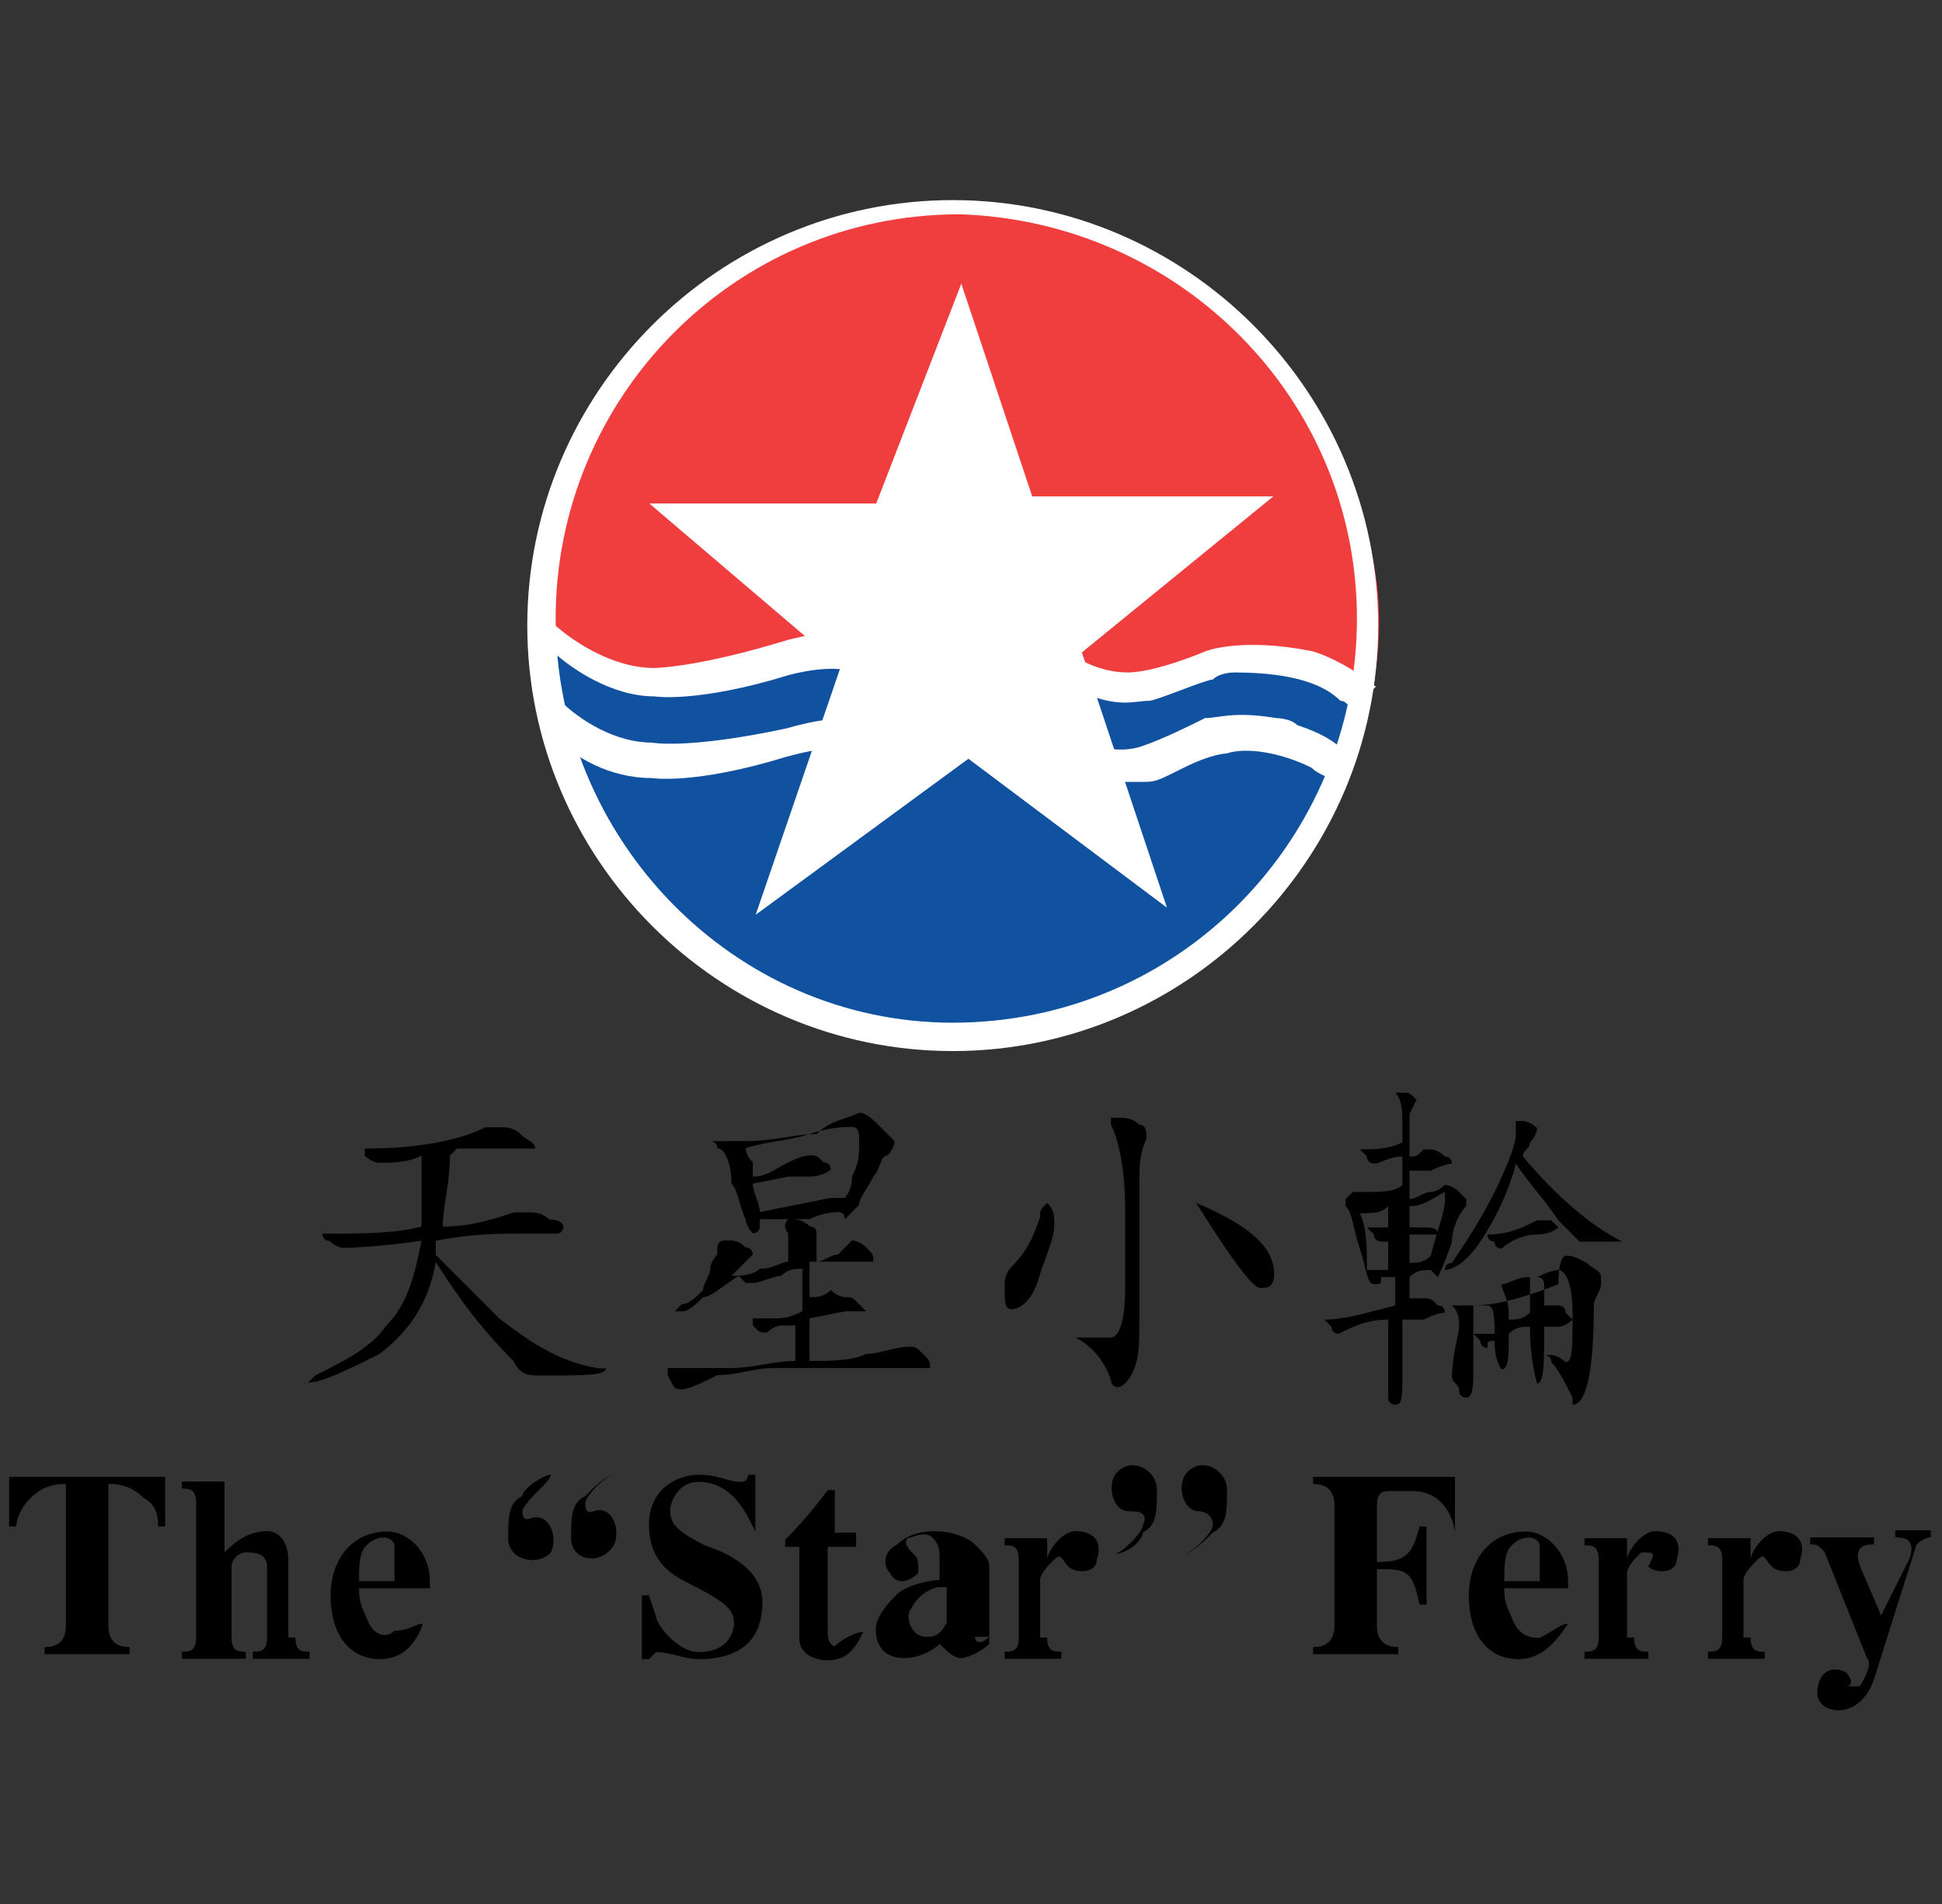 <?xml version="1.0" encoding="utf-8"?>
<!-- Generator: Adobe Illustrator 19.0.0, SVG Export Plug-In . SVG Version: 6.00 Build 0)  -->
<svg version="1.1"
	 id="svg4451" sodipodi:docname="Star Ferry.svg" inkscape:version="0.91 r13725" xmlns:dc="http://purl.org/dc/elements/1.1/" xmlns:inkscape="http://www.inkscape.org/namespaces/inkscape" xmlns:rdf="http://www.w3.org/1999/02/22-rdf-syntax-ns#" xmlns:sodipodi="http://sodipodi.sourceforge.net/DTD/sodipodi-0.dtd" xmlns:svg="http://www.w3.org/2000/svg" xmlns:cc="http://creativecommons.org/ns#"
	 xmlns="http://www.w3.org/2000/svg" xmlns:xlink="http://www.w3.org/1999/xlink" x="0px" y="0px" width="308px" height="302px"
	 viewBox="-57 206 308 302" style="enable-background:new -57 206 308 302;" xml:space="preserve">
<rect x="-57" y="206" width="308" height="302" fill="#333333" stroke="none"/>
<style type="text/css">
	.st0{fill:#EF3E3D;}
	.st1{fill:#1051A0;}
	.st2{fill:#FFFFFF;}
</style>
<sodipodi:namedview  inkscape:current-layer="layer1" inkscape:window-maximized="1" inkscape:window-y="-8" inkscape:window-x="-8" fit-margin-bottom="0" fit-margin-right="0" inkscape:window-height="1017" inkscape:window-width="1920" inkscape:pageshadow="2" inkscape:pageopacity="0.0" inkscape:document-units="px" id="base" showgrid="false" bordercolor="#666666" pagecolor="#ffffff" inkscape:zoom="1" fit-margin-top="0" borderopacity="1.0" fit-margin-left="0" inkscape:cy="106.18618" inkscape:cx="81.673823" units="px">
	</sodipodi:namedview>
<g id="g12808" transform="matrix(0.8,0,0,0.8,-26.396,120.232)">
	<g id="g5730" transform="matrix(14.058,0,0,-14.058,-8589.064,1681.085)">
		<g>
			<g id="g5732">
				<g id="g5738" transform="translate(609.597,85.759)">
					<path id="path5740" inkscape:connector-curvature="0" d="M4.9,8.9c0.4,0,0.7,0.1,1,0.2c0.1,0,0.2,0,0.2,0c0.1,0,0.2,0,0.3-0.1
						C6.6,9,6.6,8.9,6.6,8.9c0,0,0-0.1-0.1-0.1c0,0-0.1,0-0.2,0c-0.1,0-0.2,0-0.3,0c-0.3,0-0.7,0-1.2-0.1c0,0,0,0,0-0.1
						c0-0.1,0-0.1,0-0.1C5,8.3,5.3,8,5.7,7.6C6.1,7.3,6.5,7,7.1,6.9c0.1,0,0.1,0,0.1,0c0-0.1-0.3-0.1-0.9-0.1C6.1,6.8,6,6.8,5.9,7
						c0,0,0,0,0,0C5.3,7.6,5,8.1,4.8,8.4C4.7,7.8,4.4,7.4,4,7.1C3.6,6.9,3.2,6.7,3,6.7c0,0,0,0,0,0c0,0,0,0,0.1,0.1
						c0.4,0.2,0.8,0.4,1,0.7c0.3,0.3,0.4,0.7,0.5,1.2C3.9,8.6,3.5,8.6,3.5,8.6h0c0,0-0.1,0-0.2,0.1C3.2,8.7,3.2,8.8,3.2,8.8
						c0,0,0,0,0,0c0.6,0,1,0,1.4,0.1c0,0.3,0,0.5,0,0.9v0.1C4.4,9.8,4.2,9.8,4,9.8h0c0,0-0.1,0-0.2,0.1C3.8,9.9,3.8,10,3.8,10
						c0,0,0,0,0,0c0.7,0,1.3,0.1,1.7,0.3c0.1,0,0.1,0,0.2,0c0.1,0,0.2,0,0.3-0.1c0.1-0.1,0.2-0.1,0.2-0.2C6.1,10,6,10,5.7,10
						c-0.2,0-0.4,0-0.6,0C5,9.9,5,9.9,5,9.9v0C5,9.5,4.9,9.2,4.9,8.9"/>
				</g>
				<g id="g5742" transform="translate(615.168,87.164)">
					<path id="path5744" inkscape:connector-curvature="0" d="M3.6,8.6c0,0,0-0.1,0.1-0.2c0-0.1,0-0.1,0-0.2c0.2,0,0.3,0.1,0.5,0.2
						c0.2,0.1,0.3,0.1,0.3,0.1c0.1,0,0.1,0,0.2-0.1c0.1,0,0.1-0.1,0.1-0.1c0,0-0.1-0.1-0.3-0.1c-0.2,0-0.3,0-0.3,0L3.7,8.1
						c0-0.1,0.1-0.3,0.1-0.4l1,0.2c0,0,0.1,0,0.1,0c0,0,0,0,0.1,0c0,0,0.1,0.1,0.1,0.3c0.1,0.2,0.1,0.3,0.1,0.5c0,0.1,0,0.2-0.1,0.2
						c-0.1,0-0.3,0-0.6-0.1C4.2,8.7,3.9,8.7,3.6,8.6 M5.2,9.1c0.1,0,0.2-0.1,0.3-0.2c0.1-0.1,0.2-0.2,0.2-0.2c0,0,0-0.1-0.1-0.2
						C5.5,8.5,5.5,8.3,5.4,8.2C5.3,8,5.2,7.9,5.2,7.8C5.1,7.7,5,7.6,5,7.6c0,0,0,0,0,0c0,0,0,0.1-0.1,0.1c0,0-0.2,0-0.4-0.1
						C4.2,7.6,4,7.6,3.8,7.6c0,0,0-0.1,0-0.1c0,0,0-0.1-0.1-0.1c0,0-0.1,0.1-0.1,0.2C3.5,7.8,3.5,8,3.4,8.1C3.4,8.4,3.3,8.6,3.2,8.6
						c0,0.1-0.1,0.1-0.1,0.1c0,0,0,0,0.1,0c0,0,0.1,0,0.2,0c0.1,0,0.1,0,0.2,0c0.4,0,0.7,0.1,1,0.1C4.8,9,5,9,5.2,9.1 M4.2,7.6
						c0.1,0,0.2,0,0.3-0.1c0,0,0.1,0,0.1-0.1c0,0,0-0.1,0-0.2c0-0.1,0-0.2,0-0.2c0.1,0,0.2,0.1,0.3,0.1C5,7.2,5.1,7.3,5.1,7.3
						c0,0,0.1,0,0.2-0.1C5.4,7.1,5.4,7.1,5.4,7C5.4,7,5.3,7,5.2,7C5.1,7,5,7,4.9,7c-0.1,0-0.1,0-0.2,0c-0.1,0-0.2,0-0.2,0l0-0.5
						c0.1,0,0.2,0,0.3,0.1C4.9,6.5,5,6.5,5,6.5c0.1,0,0.1,0,0.2-0.1c0.1-0.1,0.1-0.1,0.1-0.1c0,0-0.1,0-0.1,0H5.1c0,0-0.1,0-0.1,0
						L4.5,6.2l0-0.6c0.3,0,0.6,0,0.8,0.1c0.2,0,0.4,0.1,0.6,0.1c0.1,0,0.1,0,0.2-0.1c0.1-0.1,0.1-0.1,0.1-0.2c0,0-0.1,0-0.1,0
						c0,0-0.1,0-0.3,0c-0.2,0-0.3,0-0.5,0c-0.2,0-0.4,0-0.6,0c-0.2,0-0.4,0-0.7,0c-0.3,0-0.5-0.1-0.8-0.1C3,5.3,2.8,5.2,2.7,5.2
						c-0.1,0-0.1,0-0.2,0.2c0,0,0,0.1,0,0.1c0.3,0,0.6,0,0.9,0c0.3,0,0.6,0.1,0.9,0.1c0,0,0,0.1,0,0.2c0,0.2,0,0.2,0,0.3
						c-0.1,0-0.2,0-0.2,0c0,0-0.1,0-0.2-0.1c-0.1,0-0.1,0-0.2,0.1c0,0,0,0,0,0.1c0.1,0,0.2,0,0.3,0c0.1,0,0.2,0,0.4,0.1v0.3v0.3
						c-0.1,0-0.2,0-0.3-0.1c-0.1,0-0.3-0.1-0.4-0.1c0,0-0.1,0-0.1,0c0,0-0.1,0.1-0.1,0.1C3.2,6.6,3.1,6.5,3,6.5
						C2.9,6.4,2.8,6.3,2.7,6.3c-0.1,0-0.1,0-0.1,0c0,0,0,0,0,0c0,0,0,0,0.1,0.1C2.8,6.4,2.9,6.5,3,6.6C3,6.7,3.1,6.8,3.1,6.9
						c0,0.1,0.1,0.2,0.1,0.2c0,0,0,0.1,0,0.1v0c0,0,0,0.1,0.1,0.1c0,0,0,0,0.1,0c0,0,0.1,0,0.2-0.1c0.1,0,0.1-0.1,0.1-0.1L3.4,6.8
						c0.1,0,0.3,0,0.4,0.1C4,6.9,4.1,7,4.2,7v0.1c0,0.1,0,0.1,0,0.2c0,0.1,0,0.1,0,0.1C4.2,7.4,4.1,7.5,4.2,7.6
						C4.1,7.5,4.1,7.5,4.2,7.6C4.1,7.6,4.1,7.6,4.2,7.6"/>
				</g>
				<g id="g5746" transform="translate(624.92,84.794)">
					<path id="path5748" inkscape:connector-curvature="0" d="M1.3,9.2c0-0.2-0.1-0.2-0.2-0.2c-0.1,0-0.4,0.4-0.9,1.2
						C0.9,9.9,1.3,9.6,1.3,9.2 M-0.5,11.1C-0.5,11.1-0.5,11.1-0.5,11.1c-0.1-0.2-0.1-0.4-0.1-0.6V9.7c0-0.1,0-0.2,0-0.4
						c0-0.3,0-0.6,0-0.7c0-0.4,0-0.6-0.1-0.8c-0.1-0.2-0.2-0.2-0.2-0.2c0,0-0.1,0-0.1,0.1C-1.1,8-1.3,8.2-1.5,8.3c0,0,0,0,0,0
						c0,0,0,0,0,0c0,0,0,0,0,0C-1.2,8.3-1,8.3-1,8.3c0.1,0,0.2,0.2,0.2,0.7v1.1c0,0.6-0.1,1-0.2,1.2c0,0,0,0.1,0,0.1c0,0,0,0,0.1,0
						c0.1,0,0.2,0,0.3-0.1C-0.5,11.3-0.5,11.2-0.5,11.1 M-2.4,8.7c-0.1,0-0.1,0.1-0.1,0.3c0,0.1,0,0.2,0.1,0.3
						C-2.2,9.5-2.1,9.7-2,10c0,0.1,0,0.1,0.1,0.2c0.1-0.1,0.1-0.2,0.1-0.3c0-0.2-0.1-0.4-0.2-0.7C-2.1,8.8-2.3,8.7-2.4,8.7"/>
				</g>
				<g id="g5750" transform="translate(629.129,84.647)">
					<path id="path5752" inkscape:connector-curvature="0" d="M0.3,9.2c0-0.1,0.1-0.2,0.1-0.4c0,0,0,0,0-0.1c0.1,0,0.2,0,0.3,0.1
						v0.1c0,0.2,0,0.3,0,0.4C0.5,9.3,0.4,9.2,0.3,9.2 M0.8,10.1c0.1,0,0.1,0,0.2,0C1.1,10,1.1,10,1.1,10c0,0-0.1-0.1-0.3-0.1
						c-0.2,0-0.4-0.1-0.5-0.2c0,0,0,0,0,0c0,0-0.1,0-0.1,0.1c-0.1,0-0.1,0.1-0.1,0.1c0,0,0,0,0,0C0.4,9.9,0.6,10,0.8,10.1
						C0.8,10.1,0.8,10.1,0.8,10.1 M1.2,9.6c0.1,0,0.1,0,0.3-0.1c0.1-0.1,0.2-0.1,0.2-0.2c0,0,0,0,0-0.1c0-0.1-0.1-0.2-0.1-0.3
						c0-0.9-0.1-1.4-0.3-1.4c0,0,0,0,0,0.1C1.2,7.8,1.1,8,1,8.1c0,0.1-0.1,0.1-0.1,0.1c0,0,0,0,0,0c0,0,0,0,0.1,0
						c0.1,0,0.2-0.1,0.2-0.1c0.1,0,0.1,0.2,0.1,0.7c0,0.4-0.1,0.6-0.2,0.6c0,0-0.1,0-0.3-0.1c0.1,0,0.1-0.1,0.1-0.1v0
						c0-0.1,0-0.2,0-0.3c0,0,0,0,0.1,0c0,0,0.1,0,0.1,0c0,0,0.1,0,0.1-0.1c0,0,0.1-0.1,0.1-0.1c0,0-0.1-0.1-0.2-0.1l-0.2,0
						c0,0,0,0,0,0c0-0.5,0-0.8-0.1-0.8c0,0-0.1,0.3-0.1,0.8c-0.1,0-0.2,0-0.3-0.1c0-0.3,0-0.5-0.1-0.5c0,0-0.1,0.1-0.1,0.4
						c-0.1,0-0.1,0-0.1-0.1l0,0c0,0-0.1,0-0.1,0.1c0,0-0.1,0.1-0.1,0.1c0,0,0,0,0,0c0.1,0,0.2,0,0.3,0c0,0.2,0,0.4-0.1,0.4
						c-0.1,0-0.1,0-0.2,0c0-0.5,0-0.8,0-0.9c0-0.2,0-0.4-0.1-0.4c0,0-0.1,0-0.1,0.1c0,0.1-0.1,0.1-0.1,0.2v0c0,0.3,0.1,0.6,0.1,0.7
						c0,0.1,0,0.2-0.1,0.3c0,0,0,0,0,0c0,0,0,0,0.1,0c0,0,0,0,0.1,0c0.1,0,0.1,0,0.1,0c0.3,0,0.7,0.1,1.2,0.3
						C1.1,9.6,1.2,9.6,1.2,9.6 M0.8,11.4c0,0,0-0.1-0.1-0.2c0-0.1-0.1-0.1-0.1-0.2c0.5-0.6,1-1,1.4-1.2c0.1,0,0.1,0,0.1,0
						c0,0-0.1,0-0.4,0c-0.1,0-0.2,0-0.3,0c0,0-0.1,0.1-0.3,0.3c-0.2,0.3-0.4,0.5-0.6,0.8C0.4,10.5,0.2,10.1,0,9.8
						c-0.2-0.3-0.4-0.4-0.5-0.4c0,0,0,0,0,0c0,0,0,0.1,0.1,0.1c0.2,0.3,0.4,0.6,0.6,1c0.2,0.4,0.3,0.7,0.3,0.8c0,0,0,0.1,0,0.1
						c0,0,0,0.1,0,0.1c0,0,0,0,0.1,0c0,0,0.1,0,0.2-0.1C0.8,11.5,0.8,11.4,0.8,11.4 M-1,10.3V10c0,0,0.1,0,0.1,0c0,0,0.1,0,0.1,0h0
						c0.1,0,0.2,0,0.2-0.1c0,0-0.1,0-0.2,0c-0.1,0-0.1,0-0.2,0V9.5c0.1,0,0.2,0,0.3,0.1c0.1,0.4,0.2,0.6,0.2,0.8c0,0,0,0.1,0,0.1
						C-0.7,10.4-0.8,10.3-1,10.3 M-1.7,10.2c0.1-0.2,0.1-0.5,0.1-0.8c0,0,0.1,0,0.2,0c0.1,0,0.1,0,0.1,0v0.4c0,0-0.1,0-0.1,0l0,0
						c0,0-0.1,0-0.1,0.1c0,0-0.1,0.1-0.1,0.1c0,0,0,0,0,0c0.1,0,0.2,0,0.3,0v0.3C-1.4,10.2-1.5,10.2-1.7,10.2 M-1,11.6L-1,11.6
						C-1,11.4-1,11.2-1,11c0.1,0,0.1,0,0.2,0.1c0.1,0,0.1,0,0.1,0c0,0,0.1,0,0.2-0.1c0.1,0,0.1-0.1,0.1-0.1c0,0-0.1,0-0.3-0.1
						c0,0-0.1,0-0.3,0v-0.4c0.1,0,0.2,0.1,0.3,0.1c0.1,0,0.2,0.1,0.2,0.1c0,0,0.1,0,0.2-0.1c0.1-0.1,0.1-0.1,0.1-0.1c0,0,0,0,0-0.1
						c-0.1-0.1-0.2-0.3-0.2-0.5c-0.1-0.3-0.2-0.5-0.2-0.5c0,0,0,0-0.1,0.1c0,0,0,0,0,0c-0.1,0-0.2,0-0.3-0.1V9C-1,9-0.9,9-0.9,9
						c0,0,0.1,0,0.1,0c0.1,0,0.1,0,0.2-0.1c0.1,0,0.1-0.1,0.1-0.1c0,0-0.1,0-0.3-0.1c0,0-0.1,0-0.3,0c0-0.4,0-0.6,0-0.8
						c0-0.3,0-0.4-0.1-0.4c0,0-0.1,0-0.1,0.1c0,0.1,0,0.2,0,0.3v0c0,0,0,0.1,0,0.2c0,0.2,0,0.4,0,0.6C-1.6,8.7-1.8,8.6-2,8.5
						c0,0,0,0,0,0c0,0-0.1,0-0.1,0.1c-0.1,0.1-0.1,0.1-0.1,0.1c0,0,0,0,0,0c0.3,0,0.6,0.1,1,0.2v0.4c0,0-0.1,0-0.1,0
						c-0.1,0-0.1,0-0.1,0c0-0.1,0-0.1-0.1-0.1c-0.1,0-0.1,0.2-0.2,0.5c-0.1,0.3-0.1,0.5-0.2,0.6c0,0,0,0.1,0,0.1c0,0,0,0,0.1,0.1h0
						c0,0,0,0,0.1,0c0.1,0,0.1,0,0.1,0c0.2,0,0.4,0,0.5,0.1v0.4c-0.2,0-0.3-0.1-0.4-0.1c0,0,0,0,0,0c0,0-0.1,0-0.1,0.1
						c0,0-0.1,0.1-0.1,0.1c0,0,0,0,0,0c0.2,0,0.4,0,0.6,0.1v0.3c0,0.1,0,0.3-0.1,0.4c0,0,0,0,0,0c0,0,0,0,0.1,0c0.1,0,0.1,0,0.2-0.1
						C-1,11.6-1,11.6-1,11.6"/>
				</g>
				<g id="g5754" transform="translate(626.87,78.329)">
					<path id="path5756" inkscape:connector-curvature="0" d="M0.8,10.7c0-0.2,0.1-0.3,0.3-0.3v-0.1h-1.2v0.1c0.2,0,0.3,0.1,0.3,0.3
						v1.7c0,0.2-0.1,0.3-0.3,0.3v0.1h2V12H1.9c0,0.1-0.1,0.6-0.6,0.6l-0.3,0c-0.1,0-0.2,0-0.2-0.2v-0.8c0.4,0,0.5,0.1,0.6,0.5h0.1
						V11H1.4c-0.1,0.5-0.2,0.5-0.6,0.5V10.7z"/>
				</g>
				<g id="g5758" transform="translate(629.866,79.159)">
					<path id="path5760" inkscape:connector-curvature="0" d="M0.1,10.5c0,0.2,0,0.3,0,0.5c0,0.1-0.2,0.2-0.4,0
						c-0.1-0.1-0.1-0.3-0.1-0.5H0.1z M0.5,9.9C0.3,9.6,0.1,9.4-0.2,9.4c-0.4,0-0.7,0.3-0.7,0.9c0,0.5,0.3,0.9,0.8,0.9
						c0.3,0,0.6-0.3,0.6-0.7v-0.1h-0.9c0-0.1,0-0.2,0.1-0.4C-0.2,9.7,0,9.7,0.1,9.7C0.3,9.8,0.4,9.9,0.5,9.9
						C0.4,9.9,0.5,9.9,0.5,9.9z"/>
				</g>
				<g id="g5762" transform="translate(631.597,78.164)">
					<path id="path5764" inkscape:connector-curvature="0" d="M-0.3,10.7c0-0.2,0.1-0.2,0.2-0.2v-0.1H-1v0.1c0.1,0,0.2,0,0.2,0.2
						v1.1c0,0.2-0.1,0.2-0.2,0.2v0.1h0.6v-0.3h0c0,0.1,0.2,0.4,0.4,0.4c0.2,0,0.4-0.1,0.3-0.4c0-0.2-0.3-0.2-0.4-0.1
						C0,11.9,0,11.9-0.2,11.9c-0.1-0.1-0.2-0.2-0.2-0.3V10.7z"/>
				</g>
				<g id="g5766" transform="translate(633.739,78.164)">
					<path id="path5768" inkscape:connector-curvature="0" d="M-0.8,10.7c0-0.2,0.1-0.2,0.2-0.2v-0.1h-0.8v0.1c0.1,0,0.2,0,0.2,0.2
						v1.1c0,0.2-0.1,0.2-0.2,0.2v0.1h0.6v-0.3h0c0,0.1,0.2,0.4,0.4,0.4c0.2,0,0.4-0.1,0.3-0.4c0-0.2-0.3-0.2-0.4-0.1
						c-0.1,0.1-0.1,0.2-0.2,0.1c-0.1-0.1-0.2-0.2-0.2-0.3V10.7z"/>
				</g>
				<g id="g5770" transform="translate(636.68,79.576)">
					<path id="path5772" inkscape:connector-curvature="0" d="M-1.5,10.4c0.1,0.3-0.1,0.3-0.2,0.3v0.1h0.5v-0.1c0,0-0.1,0-0.2-0.1
						L-2,8.7c-0.2-0.6-0.8-0.5-0.8-0.2c0,0.3,0.2,0.4,0.4,0.3c0.1-0.1,0.1-0.2,0-0.2c0,0,0.1,0,0.2,0C-2.2,8.6-2,8.9-2.1,9l-0.6,1.5
						c-0.1,0.1-0.1,0.1-0.2,0.1v0.1h0.9v-0.1c-0.1,0-0.3,0-0.2-0.3l0.3-0.7L-1.5,10.4z"/>
				</g>
				<g id="g5774" transform="translate(603.381,78.329)">
					<path id="path5776" inkscape:connector-curvature="0" d="M6.4,10.7c0-0.2,0.1-0.3,0.3-0.3v-0.1H5.5v0.1c0.2,0,0.3,0.1,0.3,0.3
						v2c-0.1,0-0.3,0-0.5-0.2c-0.2-0.2-0.2-0.4-0.2-0.4H5v0.7h2.2v-0.7H7.1c0,0.1,0,0.3-0.2,0.4c-0.2,0.2-0.4,0.2-0.5,0.2V10.7z"/>
				</g>
				<g id="g5778" transform="translate(606.918,78.164)">
					<path id="path5780" inkscape:connector-curvature="0" d="M5.5,10.7c0-0.2,0.1-0.2,0.2-0.2v-0.1H4.9v0.1c0.1,0,0.2,0,0.2,0.2v1
						c0,0.2-0.2,0.2-0.3,0.2c-0.1,0-0.2-0.1-0.2-0.2v-1c0-0.2,0.1-0.2,0.2-0.2v-0.1H3.9v0.1c0.1,0,0.2,0,0.2,0.2v1.9
						c0,0.2-0.1,0.2-0.2,0.2v0.1h0.6v-1c0.1,0.1,0.3,0.3,0.6,0.3c0.2,0,0.3-0.2,0.3-0.4V10.7z"/>
				</g>
				<g id="g5782" transform="translate(608.715,79.159)">
					<path id="path5784" inkscape:connector-curvature="0" d="M5.1,10.5c0,0.2,0,0.3,0,0.5c0,0.1-0.2,0.2-0.4,0
						c-0.1-0.1-0.1-0.3-0.1-0.5H5.1z M5.5,9.9C5.4,9.6,5.2,9.4,4.9,9.4c-0.4,0-0.7,0.3-0.7,0.9c0,0.5,0.3,0.9,0.8,0.9
						c0.3,0,0.6-0.3,0.6-0.7v-0.1H4.6c0-0.1,0-0.2,0.1-0.4c0.1-0.3,0.3-0.3,0.4-0.2C5.3,9.8,5.4,9.9,5.5,9.9
						C5.5,9.9,5.5,9.9,5.5,9.9z"/>
				</g>
				<g id="g5786" transform="translate(615.404,80.059)">
					<path id="path5788" inkscape:connector-curvature="0" d="M3.5,10.3L3.5,10.3C3.4,10.5,3.2,11,2.7,11c-0.3,0-0.4-0.3-0.4-0.4
						c0-0.2,0.1-0.3,0.5-0.5c0.6-0.2,0.8-0.5,0.8-0.8c0-0.3-0.1-0.8-0.9-0.8c-0.2,0-0.4,0.1-0.6,0.1c0,0-0.1-0.1-0.1-0.1H1.9v0.9H2
						l0.1-0.3c0-0.1,0.3-0.5,0.6-0.5C3.2,8.6,3.2,9,3.2,9c0,0.2-0.1,0.3-0.7,0.6C2.1,9.8,2,10.1,2,10.4c0,0.5,0.4,0.7,0.7,0.7
						C3,11.1,3.1,11,3.3,11c0.1,0,0.1,0.1,0.1,0.1h0.1V10.3z"/>
				</g>
				<g id="g5790" transform="translate(617.325,78.243)">
					<path id="path5792" inkscape:connector-curvature="0" d="M3.1,10.7c-0.1-0.2-0.2-0.4-0.5-0.4c-0.2,0-0.4,0.1-0.4,0.3v1.3H2V12
						c0.1,0.1,0.3,0.3,0.6,0.7h0.1v-0.6H3v-0.2H2.6v-1.2c0-0.2,0.1-0.2,0.1-0.2C2.8,10.6,3,10.7,3.1,10.7L3.1,10.7z"/>
				</g>
				<g id="g5794" transform="translate(618.803,78.974)">
					<path id="path5796" inkscape:connector-curvature="0" d="M2.7,10.6c-0.1,0-0.3-0.1-0.4-0.3c-0.1-0.1,0-0.4,0.2-0.4
						c0.1,0,0.2,0,0.3,0.2V10.6z M3.2,9.9c0-0.1,0.1-0.1,0.2,0l0-0.1C3.3,9.7,3.1,9.6,3,9.6c-0.1,0-0.2,0.1-0.3,0.2
						C2.6,9.7,2.4,9.6,2.2,9.6c-0.3,0-0.4,0.2-0.4,0.4c0,0.2,0.2,0.4,0.3,0.5c0.1,0.1,0.4,0.2,0.6,0.2V11c0,0.1,0,0.2-0.1,0.3
						c-0.1,0.1-0.3,0-0.3,0c-0.1,0-0.1-0.1,0-0.2c0.1-0.1,0.1-0.1,0.1-0.3c-0.1-0.1-0.3-0.2-0.4,0c-0.1,0.1-0.1,0.3,0.1,0.4
						c0.3,0.3,0.9,0.2,1.1,0c0.1-0.1,0.2-0.2,0.2-0.3V9.9z"/>
				</g>
				<g id="g5798" transform="translate(620.82,78.164)">
					<path id="path5800" inkscape:connector-curvature="0" d="M2.2,10.7c0-0.2,0.1-0.2,0.2-0.2v-0.1H1.6v0.1c0.1,0,0.2,0,0.2,0.2
						v1.1c0,0.2-0.1,0.2-0.2,0.2v0.1h0.6v-0.3h0c0,0.1,0.2,0.4,0.4,0.4c0.2,0,0.4-0.1,0.3-0.4c0-0.2-0.3-0.2-0.4-0.1
						c-0.1,0.1-0.1,0.2-0.2,0.1c-0.1-0.1-0.2-0.2-0.2-0.3V10.7z"/>
				</g>
				<g id="g5802" transform="translate(622.068,79.645)">
					<path id="path5804" inkscape:connector-curvature="0" d="M1.9,10.4c0.1,0,0.4,0.3,0.4,0.4C2.4,11,2.2,11,2.1,11
						c-0.2,0-0.3,0.3-0.2,0.5c0.2,0.3,0.6,0.1,0.6-0.2c0-0.3,0-0.5-0.2-0.6C2.3,10.6,2.1,10.4,1.9,10.4L1.9,10.4z"/>
				</g>
				<g id="g5806" transform="translate(623.256,79.645)">
					<path id="path5808" inkscape:connector-curvature="0" d="M1.7,10.4c0.1,0,0.4,0.3,0.4,0.4C2.1,11,1.9,11,1.9,11
						c-0.2,0-0.3,0.3-0.2,0.5c0.2,0.3,0.6,0.1,0.6-0.2c0-0.3,0-0.5-0.2-0.6C2,10.6,1.8,10.4,1.7,10.4L1.7,10.4z"/>
				</g>
				<g id="g5810" transform="translate(612.806,81.06)">
					<path id="path5812" inkscape:connector-curvature="0" d="M4.1,10.1c-0.1,0-0.4-0.3-0.4-0.4c0-0.2,0.1-0.1,0.2-0.1
						c0.2,0,0.3-0.3,0.2-0.5C3.9,8.8,3.5,8.9,3.5,9.2c0,0.3,0,0.5,0.2,0.6C3.8,9.9,4,10.1,4.1,10.1L4.1,10.1z"/>
				</g>
				<g id="g5814" transform="translate(611.619,81.06)">
					<path id="path5816" inkscape:connector-curvature="0" d="M4.4,10.1C4.4,10,4.1,9.8,4,9.6c0-0.2,0.1-0.1,0.2-0.1
						c0.2,0,0.3-0.3,0.2-0.5C4.2,8.8,3.8,8.9,3.8,9.2c0,0.3,0,0.5,0.2,0.6C4,9.9,4.3,10.1,4.4,10.1L4.4,10.1z"/>
				</g>
				<g id="g5818" transform="translate(611.473,96.645)">
					<path id="path5820" inkscape:connector-curvature="0" class="st0" d="M4.5,6.4c0,0-0.2,3.4,2.7,5.1c2.9,1.7,5.1,0.6,5.4,0.4
						c0.3-0.2,1.8-0.8,2.6-2.2c0.7-1.4,1.3-2.4,0.9-4.3L14.7,6l-1.8-0.3l-1.4-0.1L9,6.1L7.3,5.8L5.2,5.9L4.5,6.4z"/>
				</g>
				<g id="g5822" transform="translate(611.373,96.77)">
					<path id="path5824" inkscape:connector-curvature="0" class="st1" d="M4.5,6.3l1.3-0.6c0,0,1.3-0.1,2,0.1C8.5,6,10.4,6,10.4,6
						l2.1-0.4l1.6,0.3l1.3-0.1l0.7-0.4c0,0-0.3-1.8-1.2-2.6c-0.8-0.8-2.3-2.3-4.7-2.2C7.8,0.7,7,1.7,7,1.7S5.5,3,5,4.1
						C4.6,5.3,4.5,6.3,4.5,6.3"/>
				</g>
			</g>
		</g>
	</g>
	<g id="g5826" transform="matrix(14.058,0,0,-14.058,115.774,230.921)">
		<path id="path5828" inkscape:connector-curvature="0" class="st2" d="M2.6,4.8l1-3l3.4,0L4.3-0.4l1.2-3.6L2.7-1.9l-3-2.2l1.2,3.5
			l-2.7,2.3l3.2,0L2.6,4.8z"/>
	</g>
	<g id="g5830" transform="matrix(14.058,0,0,-14.058,-8589.064,1681.085)">
		<g>
			<g id="g5832">
				<g id="g5838" transform="translate(611.476,96.436)">
					<path id="path5840" inkscape:connector-curvature="0" class="st2" d="M4.5,6.4C4.8,6.1,5.4,5.7,6,5.7c0,0,0.6-0.1,1.9,0.3
						c0,0,0.7,0.2,1,0c0.3-0.2,0.4,0.3,0.4,0.3L9.2,6.8c0,0,0,0-1.3-0.3C6.6,6.1,6,6.1,6,6.1c-0.6,0-1.2,0.4-1.5,0.7L4.5,6.4z"/>
				</g>
				<g id="g5842" transform="translate(611.642,94.784)">
					<path id="path5844" inkscape:connector-curvature="0" class="st2" d="M4.4,6.8c0.3-0.3,0.8-0.6,1.4-0.6c0,0,0.6-0.1,1.9,0.3
						c0,0,0.7,0.2,0.9,0.1c0.3-0.2,0.4,0.3,0.4,0.3L8.5,7c0,0-0.1,0.1-0.8-0.1C6.3,6.6,5.8,6.7,5.8,6.7c-0.5,0-1,0.3-1.3,0.6
						L4.4,6.8z"/>
				</g>
				<g id="g5846" transform="translate(626.455,95.273)">
					<path id="path5848" inkscape:connector-curvature="0" class="st2" d="M0.9,6.7C0.8,6.7,0.8,6.8,0.7,6.8C0.5,7,0.1,7.2-0.8,7.2
						c0,0-0.2,0-0.3-0.1c-0.1,0-0.8-0.3-0.9-0.3c-0.2,0-0.4-0.1-0.9,0.1l-0.1,0.5c0,0,0.3-0.2,0.7-0.2c0.4,0,1.1,0.3,1.1,0.3
						s0.5,0.2,1.5,0c0,0,0.4-0.1,0.9-0.5L0.9,6.7z"/>
				</g>
				<g id="g5850" transform="translate(626.047,93.93)">
					<path id="path5852" inkscape:connector-curvature="0" class="st2" d="M1,7C0.9,7.1,0.8,7.1,0.7,7.2C0.3,7.4-0.2,7.5-0.5,7.4
						c0,0-0.2,0-0.6-0.2c-0.4-0.2-0.4-0.2-0.6-0.2C-1.8,7-2.1,7-2.2,7l-0.1,0.5c0,0,0.3-0.1,0.6,0C-1.4,7.6-1,7.8-0.8,7.9
						c0.2,0,0.4,0.1,1,0c0,0,0.2,0,0.3-0.1C0.8,7.7,1,7.6,1.2,7.4L1,7z"/>
				</g>
				<g id="g5854" transform="translate(619.088,104.734)">
					<path id="path5856" inkscape:connector-curvature="0" class="st2" d="M2.6,4.4c-3.3,0-6-2.7-6-6s2.7-6,6-6c3.3,0,6,2.7,6,6
						S5.9,4.4,2.6,4.4 M8.3-1.5c0-3.1-2.5-5.7-5.7-5.7C-0.5-7.2-3-4.6-3-1.5s2.5,5.7,5.7,5.7C5.8,4.1,8.3,1.6,8.3-1.5"/>
				</g>
			</g>
		</g>
	</g>
</g>
</svg>
